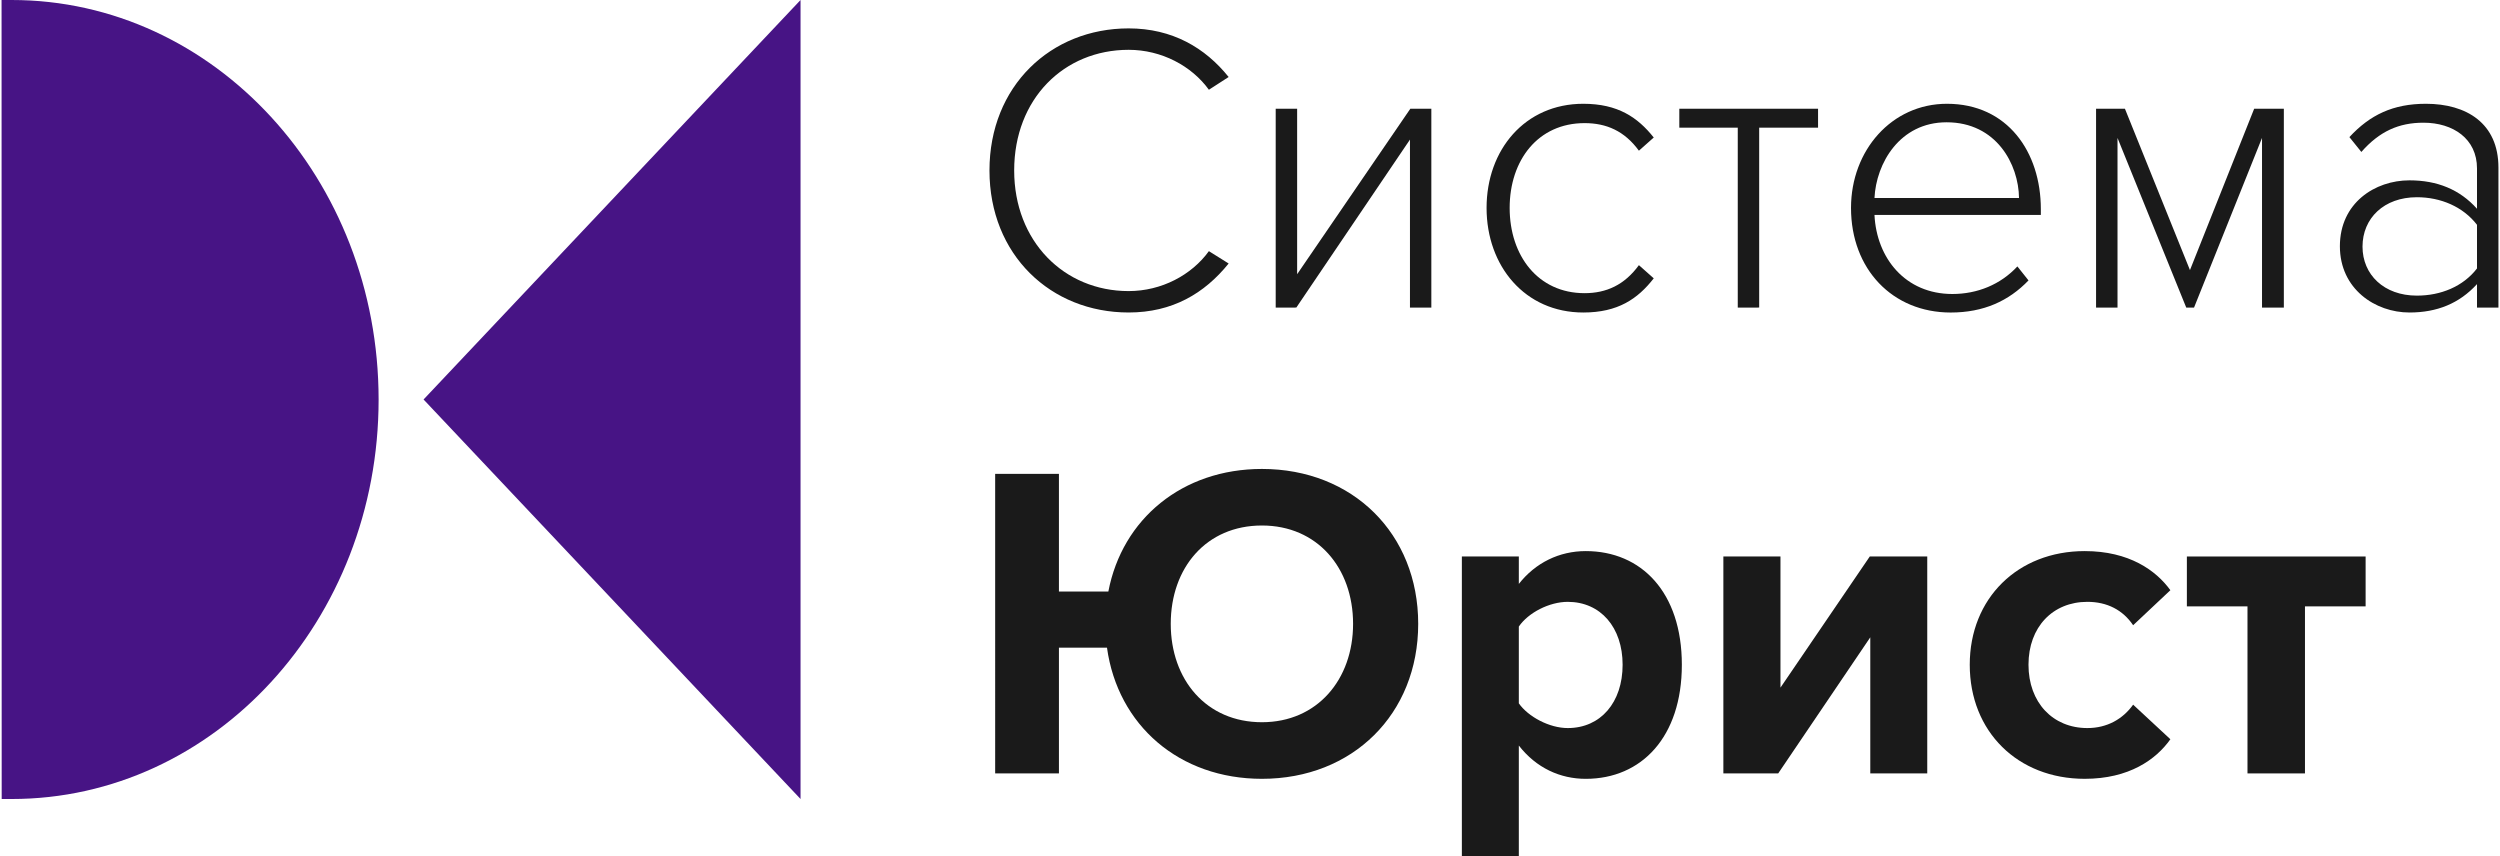 <?xml version="1.0" encoding="utf-8"?>
<!-- Generator: Adobe Illustrator 16.0.0, SVG Export Plug-In . SVG Version: 6.00 Build 0)  -->
<!DOCTYPE svg PUBLIC "-//W3C//DTD SVG 1.1//EN" "http://www.w3.org/Graphics/SVG/1.1/DTD/svg11.dtd">
<svg version="1.1" id="Слой_1" xmlns="http://www.w3.org/2000/svg" xmlns:xlink="http://www.w3.org/1999/xlink" x="0px" y="0px"
	 width="182.292px" height="62.421px" viewBox="0 0 182.292 62.421" enable-background="new 0 0 182.292 62.421"
	 xml:space="preserve">
<g>
	<path fill="#471485" d="M0.683,58.261h0.165c14.78,0,26.759-13.042,26.759-29.127C27.606,13.042,15.628,0,0.848,0H0.114
		l0.009,58.261H0.683z"/>
	<polygon fill="#471485" points="58.373,58.261 30.885,29.129 58.373,0 	"/>
</g>
<g>
	<path fill="#1A1A1A" d="M72.149,12.43c0-6.154,4.471-10.36,10.148-10.36c3.183,0,5.581,1.413,7.292,3.545l-1.44,0.929
		c-1.261-1.74-3.453-2.912-5.852-2.912c-4.714,0-8.346,3.573-8.346,8.798c0,5.164,3.632,8.795,8.346,8.795
		c2.398,0,4.59-1.169,5.852-2.912l1.44,0.901c-1.77,2.192-4.109,3.572-7.292,3.572C76.62,22.787,72.149,18.584,72.149,12.43z"/>
	<path fill="#1A1A1A" d="M93.02,22.427v-14.5h1.563v12.068l8.255-12.068h1.531v14.5h-1.559V10.178l-8.287,12.249H93.02z"/>
	<path fill="#1A1A1A" d="M108.396,15.161c0-4.232,2.793-7.594,7.053-7.594c2.521,0,3.967,0.99,5.137,2.46l-1.082,0.961
		c-1.051-1.44-2.371-2.011-3.963-2.011c-3.393,0-5.461,2.701-5.461,6.184c0,3.483,2.068,6.216,5.461,6.216
		c1.592,0,2.912-0.601,3.963-2.043l1.082,0.961c-1.17,1.502-2.615,2.492-5.137,2.492C111.189,22.787,108.396,19.396,108.396,15.161z
		"/>
	<path fill="#1A1A1A" d="M126.712,22.427V9.307h-4.262v-1.38h10.117v1.38h-4.293v13.12H126.712z"/>
	<path fill="#1A1A1A" d="M134.97,15.161c0-4.203,2.973-7.594,6.994-7.594c4.416,0,6.848,3.513,6.848,7.686v0.42h-12.131
		c0.152,3.153,2.252,5.764,5.678,5.764c1.83,0,3.514-0.69,4.742-2.011l0.811,1.021c-1.443,1.5-3.273,2.341-5.676,2.341
		C138.001,22.787,134.97,19.634,134.97,15.161z M141.937,8.917c-3.422,0-5.137,3.001-5.256,5.523h10.539
		C147.193,11.978,145.57,8.917,141.937,8.917z"/>
	<path fill="#1A1A1A" d="M164.939,22.427V10.057l-4.957,12.371h-0.568l-5.012-12.371v12.371h-1.564v-14.5h2.105l4.742,11.767
		l4.682-11.767h2.164v14.5H164.939z"/>
	<path fill="#1A1A1A" d="M180.615,22.427v-1.71c-1.289,1.41-2.912,2.07-4.926,2.07c-2.49,0-5.072-1.71-5.072-4.833
		c0-3.153,2.555-4.804,5.072-4.804c2.014,0,3.664,0.66,4.926,2.073v-2.944c0-2.16-1.742-3.332-3.902-3.332
		c-1.803,0-3.211,0.631-4.531,2.133l-0.871-1.083c1.5-1.621,3.182-2.43,5.58-2.43c2.945,0,5.287,1.41,5.287,4.652v10.208H180.615z
		 M180.615,19.575v-3.183c-1.018-1.32-2.643-2.011-4.385-2.011c-2.398,0-3.963,1.532-3.963,3.602c0,2.041,1.564,3.573,3.963,3.573
		C177.972,21.556,179.597,20.896,180.615,19.575z"/>
</g>
<g>
	<path fill="#1A1A1A" d="M80.718,47.228h-3.504v9.167h-4.65V34.552h4.65v8.58h3.604c1.014-5.306,5.402-8.938,11.199-8.938
		c6.612,0,11.394,4.714,11.394,11.295c0,6.581-4.781,11.3-11.394,11.3C85.991,56.79,81.506,52.891,80.718,47.228z M98.662,45.49
		c0-4.091-2.618-7.172-6.645-7.172c-4.063,0-6.65,3.082-6.65,7.172c0,4.063,2.586,7.172,6.65,7.172
		C96.044,52.662,98.662,49.553,98.662,45.49z"/>
	<path fill="#1A1A1A" d="M110.748,54.363v8.058h-4.154V40.578h4.154v2c1.211-1.541,2.945-2.394,4.881-2.394
		c4.062,0,7.006,3.013,7.006,8.287c0,5.273-2.943,8.319-7.006,8.319C113.765,56.79,112.023,56,110.748,54.363z M118.316,48.471
		c0-2.72-1.605-4.586-4-4.586c-1.34,0-2.879,0.789-3.568,1.802v5.599c0.689,0.981,2.229,1.802,3.568,1.802
		C116.71,53.088,118.316,51.222,118.316,48.471z"/>
	<path fill="#1A1A1A" d="M125.662,56.395V40.578h4.164v9.562l6.512-9.562h4.191v15.817h-4.154v-9.924l-6.715,9.924H125.662z"/>
	<path fill="#1A1A1A" d="M143.628,48.471c0-4.847,3.504-8.287,8.383-8.287c3.238,0,5.201,1.408,6.246,2.852l-2.715,2.554
		c-0.752-1.114-1.898-1.706-3.338-1.706c-2.521,0-4.293,1.834-4.293,4.586s1.771,4.618,4.293,4.618c1.439,0,2.586-0.656,3.338-1.706
		l2.715,2.522c-1.045,1.477-3.008,2.885-6.246,2.885C147.132,56.79,143.628,53.35,143.628,48.471z"/>
	<path fill="#1A1A1A" d="M163.88,56.395v-12.18h-4.42v-3.637h13.033v3.637h-4.422v12.18H163.88z"/>
</g>
</svg>
